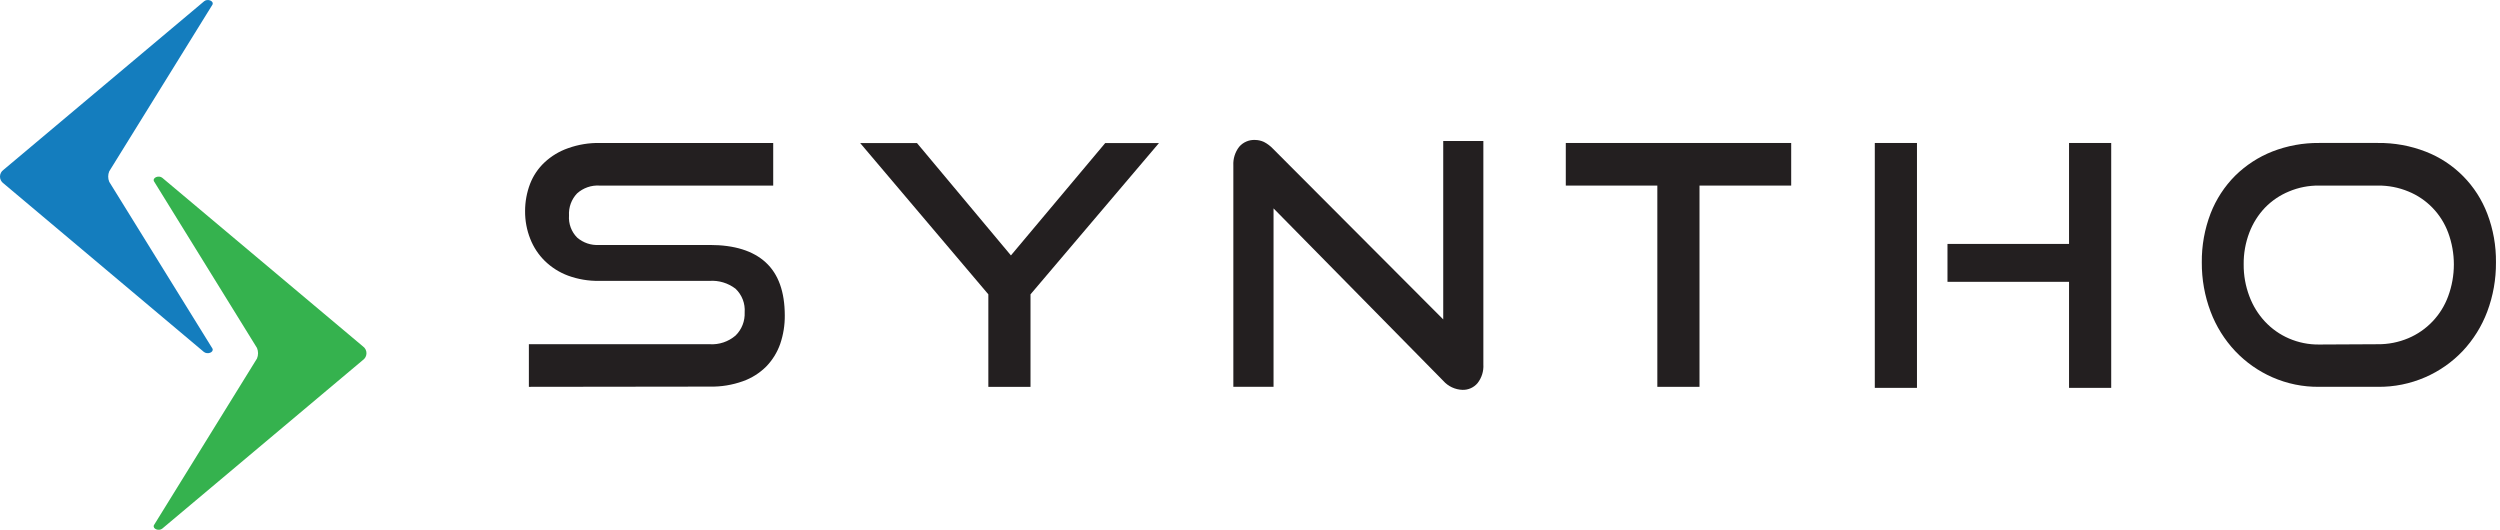 <svg width="151" height="32" viewBox="0 0 151 32" fill="none" xmlns="http://www.w3.org/2000/svg">
<g clip-path="url(#clip0_1737_4160)">
<path d="M9.295 10.942L15.523 21.018C15.565 21.119 15.586 21.227 15.586 21.336C15.586 21.445 15.565 21.553 15.523 21.653L9.295 31.724C9.207 31.947 9.598 32.098 9.805 31.924L21.924 21.742C21.989 21.696 22.042 21.635 22.079 21.564C22.116 21.493 22.135 21.414 22.135 21.333C22.135 21.253 22.116 21.174 22.079 21.103C22.042 21.031 21.989 20.97 21.924 20.924L9.805 10.742C9.598 10.569 9.207 10.72 9.295 10.942Z" fill="#35B24E"/>
<path d="M12.835 21.058L6.598 10.982C6.556 10.882 6.535 10.774 6.535 10.665C6.535 10.556 6.556 10.447 6.598 10.347L12.835 0.276C12.928 0.054 12.536 -0.098 12.33 0.076L0.211 10.258C0.146 10.304 0.092 10.365 0.055 10.436C0.018 10.507 -0.001 10.586 -0.001 10.667C-0.001 10.747 0.018 10.826 0.055 10.898C0.092 10.969 0.146 11.03 0.211 11.076L12.316 21.258C12.536 21.431 12.928 21.28 12.835 21.058Z" fill="#147DBE"/>
<path d="M31.944 23.365V20.791H42.871C43.437 20.826 43.995 20.638 44.428 20.267C44.613 20.086 44.757 19.868 44.852 19.627C44.947 19.385 44.99 19.126 44.978 18.867C44.997 18.603 44.958 18.337 44.863 18.091C44.767 17.844 44.619 17.622 44.428 17.44C43.977 17.095 43.418 16.926 42.853 16.965H36.176C35.54 16.974 34.908 16.867 34.311 16.649C33.787 16.454 33.309 16.152 32.907 15.76C32.524 15.384 32.224 14.929 32.028 14.427C31.816 13.893 31.71 13.322 31.715 12.747C31.715 12.188 31.816 11.633 32.014 11.111C32.205 10.614 32.506 10.167 32.894 9.805C33.303 9.424 33.785 9.134 34.311 8.951C34.929 8.73 35.581 8.623 36.237 8.636H46.702V11.209H36.215C35.968 11.193 35.72 11.227 35.486 11.309C35.252 11.391 35.037 11.518 34.852 11.685C34.685 11.861 34.556 12.071 34.472 12.3C34.389 12.53 34.353 12.774 34.368 13.018C34.35 13.263 34.385 13.509 34.47 13.739C34.555 13.969 34.688 14.178 34.861 14.351C35.227 14.666 35.7 14.826 36.18 14.796H42.871C44.358 14.796 45.484 15.147 46.249 15.849C47.014 16.551 47.398 17.618 47.401 19.049C47.407 19.636 47.313 20.219 47.124 20.773C46.944 21.285 46.656 21.75 46.28 22.138C45.88 22.536 45.398 22.84 44.868 23.027C44.227 23.256 43.55 23.366 42.871 23.351L31.944 23.365Z" fill="#231F20"/>
<path d="M59.696 23.365V17.778L51.954 8.64H55.385L61.06 15.427L66.756 8.64H70.002L62.243 17.778V23.365H59.696Z" fill="#231F20"/>
<path d="M76.922 12.587V23.364H74.494V9.991C74.473 9.586 74.598 9.187 74.846 8.867C74.963 8.73 75.111 8.621 75.276 8.55C75.441 8.478 75.62 8.445 75.8 8.453C75.987 8.454 76.171 8.495 76.341 8.573C76.543 8.677 76.725 8.814 76.882 8.978L87.171 19.293V8.516H89.595V22.009C89.621 22.418 89.495 22.822 89.243 23.142C89.131 23.274 88.991 23.379 88.833 23.449C88.675 23.519 88.504 23.553 88.332 23.547C88.112 23.54 87.896 23.488 87.696 23.394C87.496 23.3 87.318 23.166 87.171 23L76.922 12.587Z" fill="#231F20"/>
<path d="M100.103 23.365V11.209H94.574V8.636H108.188V11.209H102.65V23.365H100.103Z" fill="#231F20"/>
<path d="M113.238 23.427V8.636H115.785V23.427H113.238ZM124.97 23.427V17.022H117.628V14.733H124.97V8.636H127.517V23.427H124.97Z" fill="#231F20"/>
<path d="M140.071 23.364C139.101 23.375 138.14 23.178 137.251 22.787C136.407 22.416 135.645 21.88 135.008 21.209C134.361 20.522 133.855 19.712 133.521 18.826C133.162 17.876 132.982 16.866 132.989 15.849C132.978 14.837 133.159 13.832 133.521 12.889C133.855 12.033 134.361 11.256 135.008 10.609C135.652 9.976 136.414 9.48 137.251 9.151C138.151 8.801 139.107 8.626 140.071 8.635H143.621C144.61 8.623 145.592 8.801 146.515 9.16C147.362 9.488 148.131 9.992 148.772 10.64C149.413 11.287 149.912 12.064 150.237 12.92C150.592 13.854 150.768 14.848 150.756 15.849C150.764 16.866 150.585 17.876 150.228 18.826C149.893 19.712 149.388 20.522 148.741 21.209C148.099 21.882 147.33 22.419 146.48 22.787C145.576 23.18 144.6 23.377 143.616 23.364H140.071ZM143.621 20.791C144.253 20.798 144.881 20.674 145.464 20.427C146.016 20.194 146.514 19.849 146.928 19.413C147.342 18.977 147.663 18.46 147.87 17.893C148.328 16.655 148.328 15.291 147.87 14.053C147.662 13.492 147.34 12.981 146.926 12.553C146.512 12.124 146.014 11.788 145.464 11.564C144.879 11.322 144.252 11.201 143.621 11.209H140.071C139.448 11.201 138.829 11.322 138.254 11.564C137.709 11.788 137.215 12.122 136.803 12.546C136.394 12.978 136.074 13.487 135.861 14.044C135.627 14.658 135.51 15.311 135.518 15.969C135.512 16.626 135.629 17.279 135.861 17.893C136.072 18.461 136.392 18.981 136.803 19.422C137.212 19.86 137.706 20.208 138.254 20.444C138.828 20.692 139.447 20.816 140.071 20.809L143.621 20.791Z" fill="#231F20"/>
</g>
<defs>
<clipPath id="clip0_1737_4160">
<rect width="150.756" height="32" fill="white"/>
</clipPath>
</defs>
</svg>
